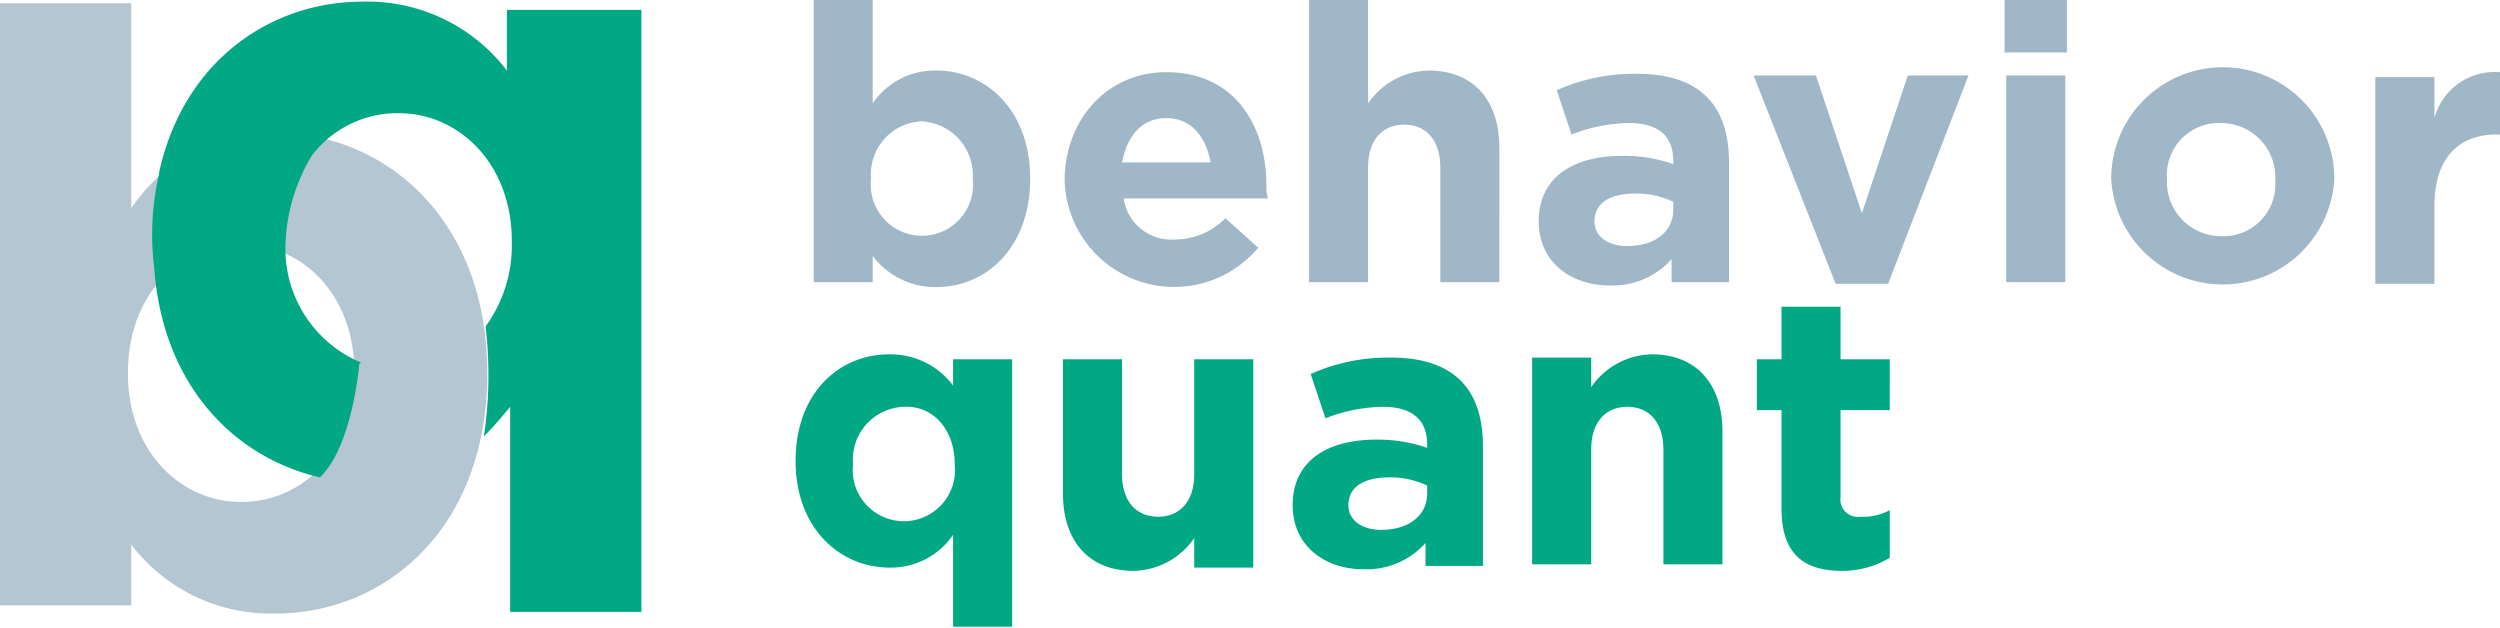 <svg xmlns="http://www.w3.org/2000/svg" xmlns:xlink="http://www.w3.org/1999/xlink" viewBox="0 0 152.4 38.3"><defs><style>.a{fill:none;}.b{clip-path:url(#a);}.c{fill:#b3c6d2;}.d{fill:#00a883;}.e{fill:#a0b7c8;}</style><clipPath id="a" transform="translate(-0.1 -7)"><rect class="a" width="161.5" height="45.3"></rect></clipPath></defs><title>Asset 1</title><g class="b"><path class="c" d="M21.7,29.8c0,4.8-3.2,7.8-6.9,7.8s-6.9-3.1-6.9-7.8v-.1c0-4.7,3.1-7.8,6.9-7.8s6.9,3.1,6.9,7.8ZM16.9,15.1a10.35,10.35,0,0,0-8.8,4.6V7.2H.1V43.9h8V40.2a10.7,10.7,0,0,0,8.8,4.2c6.7,0,12.9-5.2,12.9-14.6v-.1c0-9.4-6.3-14.6-12.9-14.6" transform="translate(-0.1 -7)"></path></g><g class="b"><path class="d" d="M31,7.6v3.7a10.7,10.7,0,0,0-8.8-4.2c-5.6,0-10.9,3.6-12.4,10.4v.1a16.28,16.28,0,0,0-.3,5.7c.5,7.2,4.9,11.6,10.1,12.8,2-1.9,2.4-6.9,2.4-6.9l.1-.1A7.52,7.52,0,0,1,17.5,22h0a11.14,11.14,0,0,1,1.6-5.5,6.54,6.54,0,0,1,5.3-2.6c3.7,0,6.9,3.1,6.9,7.8v.1a8.38,8.38,0,0,1-1.6,5.1,25.37,25.37,0,0,1-.1,6.7c.6-.6,1.1-1.2,1.6-1.8V44.3h8V7.6Z" transform="translate(-0.1 -7)"></path></g><g class="b"><path class="e" d="M152.5,15.1V11.4a3.81,3.81,0,0,0-4,2.8V11.7h-3.6V24.3h3.6V19.6c0-3,1.5-4.4,3.8-4.4h.2ZM138.8,18a3.17,3.17,0,0,1-3.3,3.4,3.31,3.31,0,0,1-3.3-3.5h0a3.17,3.17,0,0,1,3.3-3.4,3.31,3.31,0,0,1,3.3,3.5Zm3.6-.1h0a6.8,6.8,0,0,0-13.6,0h0a6.81,6.81,0,0,0,13.6,0M126,11.6h-3.6V24.2H126Zm.1-4.6h-3.8v3.2h3.8Zm-6,4.6h-3.7L113.6,20l-2.8-8.4H107l5,12.7h3.2Zm-18,8.2c0,1.3-1.1,2.2-2.8,2.2-1.2,0-2-.6-2-1.5h0c0-1.1.9-1.7,2.5-1.7a5.21,5.21,0,0,1,2.3.5Zm3.4,4.4V16.9c0-3.4-1.7-5.4-5.6-5.4a11.51,11.51,0,0,0-4.9,1l.9,2.7a9.92,9.92,0,0,1,3.5-.7c1.8,0,2.7.8,2.7,2.3V17a9.14,9.14,0,0,0-3.1-.5c-3,0-5.1,1.3-5.1,4h0c0,2.5,2,3.9,4.3,3.9a4.81,4.81,0,0,0,3.8-1.6v1.4Zm-14,0V16c0-2.9-1.6-4.7-4.3-4.7a4.59,4.59,0,0,0-3.7,2V7H79.9V24.2h3.6v-7c0-1.7.9-2.6,2.2-2.6s2.2.9,2.2,2.6v7ZM73.9,16.9H68.5c.3-1.6,1.2-2.7,2.7-2.7s2.4,1.1,2.7,2.7m3.4,1.4h0c0-3.6-1.9-6.9-6.1-6.9-3.7,0-6.2,3-6.2,6.6h0a6.68,6.68,0,0,0,11.8,4.1l-2-1.8a4.32,4.32,0,0,1-3.1,1.3,2.93,2.93,0,0,1-3.1-2.5h8.8a2.2,2.2,0,0,1-.1-.8m-17.9-.4a3.12,3.12,0,1,1-6.2,0h0a3.22,3.22,0,0,1,3.1-3.5,3.29,3.29,0,0,1,3.1,3.5Zm3.5,0h0c0-4.3-2.8-6.6-5.7-6.6a4.58,4.58,0,0,0-3.9,2V7H49.7V24.2h3.6V22.6a4.77,4.77,0,0,0,3.9,1.9c3,0,5.7-2.4,5.7-6.6" transform="translate(-0.1 -7)"></path></g><g class="b"><path class="d" d="M115.3,41V38.1a3.42,3.42,0,0,1-1.8.4,1.06,1.06,0,0,1-1.2-1.2V32h3V28.9h-3V25.7h-3.6v3.2h-1.5V32h1.5v6c0,2.9,1.5,3.8,3.7,3.8a5.56,5.56,0,0,0,2.9-.8m-10.2.5V33.3c0-2.9-1.6-4.7-4.3-4.7a4.59,4.59,0,0,0-3.7,2V28.8H93.5V41.4h3.6v-7c0-1.7.9-2.6,2.2-2.6s2.2.9,2.2,2.6v7h3.6Zm-18-4.4c0,1.3-1.1,2.2-2.8,2.2-1.2,0-2-.6-2-1.5h0c0-1.1.9-1.7,2.5-1.7a5.21,5.21,0,0,1,2.3.5Zm3.4,4.4V34.2c0-3.4-1.7-5.4-5.6-5.4a11.51,11.51,0,0,0-4.9,1l.9,2.7a9.92,9.92,0,0,1,3.5-.7c1.8,0,2.7.8,2.7,2.3v.2a9.14,9.14,0,0,0-3.1-.5c-3,0-5.1,1.3-5.1,4h0c0,2.5,2,3.9,4.3,3.9A4.81,4.81,0,0,0,87,40.1v1.4Zm-14,0V28.9H72.9v7c0,1.7-.9,2.6-2.2,2.6s-2.2-.9-2.2-2.6v-7H64.9v8.2c0,2.9,1.6,4.7,4.3,4.7a4.59,4.59,0,0,0,3.7-2v1.8h3.6ZM58.3,35.3a3.12,3.12,0,1,1-6.2,0h0a3.22,3.22,0,0,1,3.1-3.5c1.7-.1,3.1,1.3,3.1,3.5Zm3.5,10V28.9H58.2v1.6a4.77,4.77,0,0,0-3.9-1.9c-3,0-5.7,2.3-5.7,6.5h0c0,4.2,2.8,6.5,5.7,6.5a4.58,4.58,0,0,0,3.9-2v5.6h3.6Z" transform="translate(-0.1 -7)"></path></g></svg>
